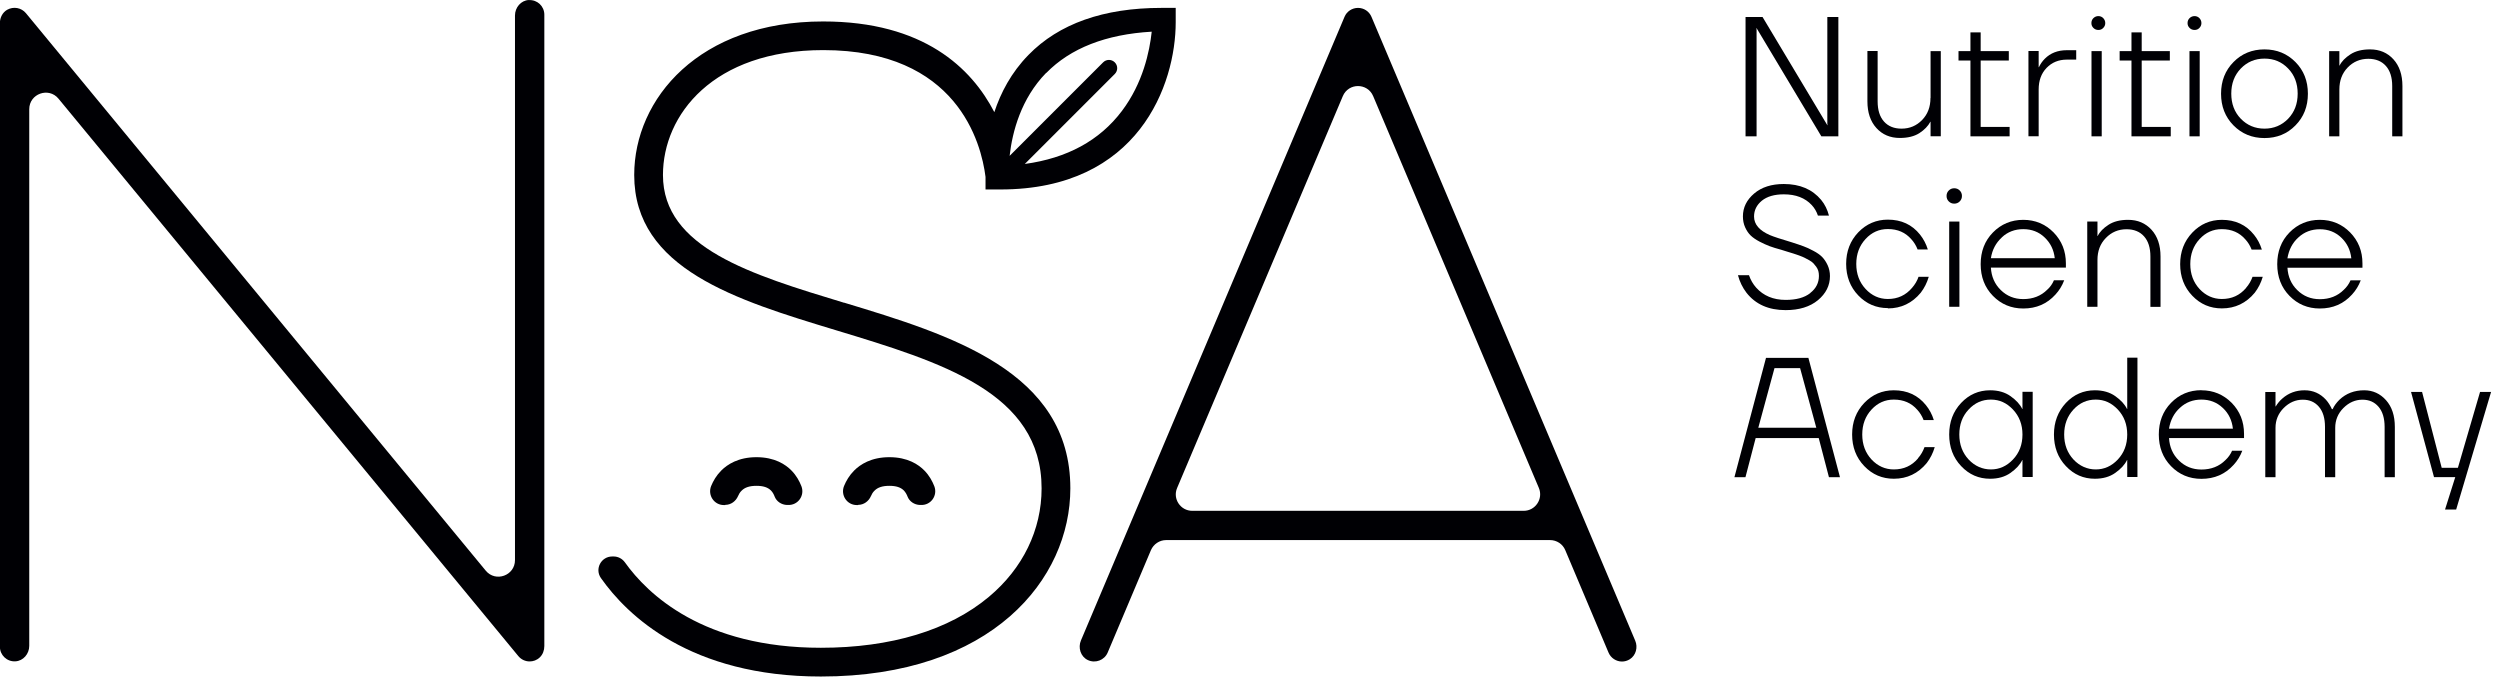 <?xml version="1.0" encoding="UTF-8"?> <svg xmlns="http://www.w3.org/2000/svg" width="247" height="67" viewBox="0 0 247 67" fill="none"> <g clip-path="url(#clip0_207_1561)"> <path fill-rule="evenodd" clip-rule="evenodd" d="M103.37 7.21C105.76 4.76 109.27 3.39 113.79 3.13C113.58 5.09 112.92 8.22 110.84 10.97C108.64 13.89 105.42 15.63 101.25 16.2L110.14 7.31C110.46 6.99 110.46 6.48 110.14 6.16C109.82 5.84 109.31 5.84 108.99 6.16L99.75 15.4C100.02 13.01 100.88 9.74 103.36 7.2L103.37 7.21ZM83.39 29.91C74.19 27.12 65.5 24.49 65.5 17.29C65.5 11.35 70.46 4.95 81.34 4.95C94.57 4.95 96.95 14.12 97.37 17.48C97.37 17.48 97.37 17.5 97.37 17.51V18.72H98.84C112.51 18.72 116.16 8.33 116.16 2.19V0.78H114.74C109.04 0.78 104.62 2.34 101.61 5.43C99.9 7.18 98.87 9.17 98.24 11.08C95.99 6.73 91.26 2.12 81.33 2.12C69.07 2.12 62.66 9.75 62.66 17.29C62.66 26.59 72.78 29.65 82.57 32.62C93.03 35.79 102.91 38.78 102.91 48.25C102.91 52.35 101.06 56.16 97.7 58.97C93.77 62.26 88.03 64 81.1 64C69.47 64 63.98 58.7 61.74 55.56C61.48 55.2 61.07 54.98 60.63 54.98H60.49C59.39 54.98 58.74 56.21 59.37 57.11C61.96 60.79 68.18 66.84 81.1 66.84C98.03 66.84 105.75 57.2 105.75 48.25C105.75 36.67 93.87 33.08 83.39 29.9V29.91Z" fill="#000004"></path> <path fill-rule="evenodd" clip-rule="evenodd" d="M71.66 49.88C72.22 49.88 72.7 49.52 72.92 49.01C73 48.82 73.11 48.63 73.27 48.48C73.59 48.15 74.07 48 74.74 48C75.41 48 75.86 48.15 76.17 48.46C76.34 48.63 76.45 48.84 76.53 49.05C76.72 49.55 77.21 49.87 77.75 49.89H77.88C78.85 49.92 79.53 48.95 79.18 48.04C78.98 47.53 78.68 46.98 78.21 46.5C77.62 45.89 76.54 45.17 74.74 45.17C72.94 45.17 71.86 45.89 71.26 46.49C70.78 46.97 70.47 47.51 70.26 48.02C69.9 48.92 70.55 49.9 71.52 49.9H71.65L71.66 49.88Z" fill="#000004"></path> <path fill-rule="evenodd" clip-rule="evenodd" d="M84.79 49.88C85.35 49.88 85.83 49.52 86.05 49.01C86.13 48.82 86.24 48.63 86.4 48.48C86.72 48.15 87.2 48 87.87 48C88.54 48 88.99 48.15 89.3 48.46C89.46 48.63 89.58 48.84 89.66 49.05C89.85 49.55 90.34 49.87 90.88 49.89H91.01C91.98 49.92 92.66 48.95 92.31 48.04C92.11 47.53 91.81 46.98 91.34 46.5C90.75 45.89 89.67 45.17 87.87 45.17C86.07 45.17 84.99 45.89 84.39 46.49C83.91 46.97 83.6 47.51 83.39 48.02C83.03 48.92 83.68 49.9 84.65 49.9H84.78L84.79 49.88Z" fill="#000004"></path> <path fill-rule="evenodd" clip-rule="evenodd" d="M52.25 0C51.47 0.04 50.88 0.74 50.88 1.53V55.34C50.88 56.87 48.96 57.56 47.99 56.38L2.56 1.3C2.11 0.76 1.34 0.61 0.7 0.97C0.24 1.24 -0.01 1.75 -0.01 2.28V63.9C-0.01 64.72 0.68 65.39 1.52 65.34C2.3 65.3 2.89 64.6 2.89 63.81V10.79C2.89 9.26 4.81 8.57 5.78 9.75L51.21 64.82C51.49 65.16 51.9 65.35 52.33 65.35C52.68 65.35 53.04 65.23 53.33 64.95C53.63 64.67 53.78 64.25 53.78 63.83V1.45C53.78 0.62 53.09 -0.04 52.25 0.01V0Z" fill="#000004"></path> <path fill-rule="evenodd" clip-rule="evenodd" d="M150.53 50.47H117.8C116.63 50.47 115.84 49.28 116.3 48.21L132.67 9.5C133.23 8.17 135.11 8.17 135.67 9.5L152.04 48.21C152.49 49.28 151.7 50.47 150.54 50.47H150.53ZM135.5 1.66C135.27 1.12 134.75 0.78 134.17 0.78C133.59 0.78 133.06 1.13 132.84 1.66L106.8 63.27C106.49 63.99 106.76 64.87 107.47 65.21C108.22 65.57 109.12 65.23 109.44 64.47L113.71 54.36C113.97 53.76 114.56 53.36 115.21 53.36H153.15C153.8 53.36 154.4 53.75 154.65 54.36L158.92 64.47C159.15 65.02 159.69 65.36 160.25 65.36C160.51 65.36 160.78 65.29 161.03 65.13C161.63 64.75 161.84 63.95 161.56 63.3L135.5 1.66Z" fill="#000004"></path> <path fill-rule="evenodd" clip-rule="evenodd" d="M173.55 2.94L173.53 2.78H173.55L179.95 13.47H181.63V1.68H180.54V12.21L180.56 12.37H180.54L174.14 1.68H172.46V13.47H173.55V2.94Z" fill="#000004"></path> <path fill-rule="evenodd" clip-rule="evenodd" d="M190.73 9.68C190.73 10.56 190.46 11.28 189.91 11.85C189.36 12.42 188.68 12.71 187.87 12.71C187.14 12.71 186.56 12.48 186.14 12.01C185.72 11.54 185.51 10.88 185.51 10.01V5.04H184.5V10.01C184.5 11.12 184.8 12 185.39 12.65C185.98 13.3 186.75 13.63 187.7 13.63C188.5 13.63 189.14 13.47 189.64 13.15C190.13 12.83 190.49 12.46 190.72 12.03H190.74V13.46H191.75V5.05H190.74V9.68H190.73Z" fill="#000004"></path> <path fill-rule="evenodd" clip-rule="evenodd" d="M194.68 13.47H198.55V12.54H195.69V5.98H198.47V5.05H195.69V3.2H194.68V5.05H193.5V5.98H194.68V13.47Z" fill="#000004"></path> <path fill-rule="evenodd" clip-rule="evenodd" d="M201.42 8.84C201.42 7.96 201.68 7.25 202.2 6.71C202.72 6.17 203.39 5.89 204.2 5.89H205.13V4.96H204.2C203.31 4.96 202.59 5.24 202.03 5.8C201.78 6.05 201.59 6.33 201.44 6.64H201.42V5.04H200.41V13.46H201.42V8.83V8.84Z" fill="#000004"></path> <path d="M207.65 5.05H206.64V13.47H207.65V5.05Z" fill="#000004"></path> <path fill-rule="evenodd" clip-rule="evenodd" d="M210.59 13.47H214.47V12.54H211.6V5.98H214.38V5.05H211.6V3.2H210.59V5.05H209.42V5.98H210.59V13.47Z" fill="#000004"></path> <path d="M217.33 5.05H216.32V13.47H217.33V5.05Z" fill="#000004"></path> <path fill-rule="evenodd" clip-rule="evenodd" d="M223.73 12.71C222.8 12.71 222.02 12.38 221.39 11.73C220.76 11.08 220.45 10.25 220.45 9.25C220.45 8.25 220.76 7.43 221.39 6.77C222.02 6.12 222.8 5.79 223.73 5.79C224.66 5.79 225.44 6.11 226.07 6.77C226.7 7.42 227.01 8.25 227.01 9.25C227.01 10.25 226.7 11.07 226.07 11.73C225.44 12.38 224.66 12.71 223.73 12.71ZM228.02 9.26C228.02 8 227.61 6.96 226.79 6.13C225.97 5.3 224.95 4.88 223.73 4.88C222.51 4.88 221.48 5.3 220.67 6.13C219.85 6.96 219.44 8.01 219.44 9.26C219.44 10.51 219.85 11.56 220.67 12.39C221.49 13.22 222.51 13.64 223.73 13.64C224.95 13.64 225.97 13.23 226.79 12.39C227.61 11.56 228.02 10.52 228.02 9.26Z" fill="#000004"></path> <path fill-rule="evenodd" clip-rule="evenodd" d="M234.16 4.88C233.37 4.88 232.73 5.04 232.22 5.37C231.71 5.7 231.35 6.07 231.15 6.48H231.13V5.05H230.12V13.47H231.13V8.84C231.13 7.96 231.4 7.24 231.95 6.67C232.5 6.1 233.18 5.81 233.99 5.81C234.72 5.81 235.3 6.04 235.72 6.51C236.14 6.98 236.35 7.64 236.35 8.5V13.47H237.36V8.5C237.36 7.39 237.06 6.51 236.47 5.86C235.88 5.21 235.11 4.88 234.16 4.88Z" fill="#000004"></path> <path fill-rule="evenodd" clip-rule="evenodd" d="M178.85 28.96C178.28 29.41 177.47 29.63 176.42 29.63C175.2 29.63 174.23 29.22 173.51 28.42C173.2 28.07 172.96 27.66 172.8 27.19H171.71C171.88 27.83 172.16 28.41 172.55 28.92C173.45 30.07 174.74 30.64 176.42 30.64C177.76 30.64 178.82 30.31 179.61 29.66C180.4 29 180.8 28.21 180.8 27.28C180.8 26.89 180.72 26.53 180.57 26.2C180.42 25.88 180.24 25.61 180.03 25.39C179.82 25.18 179.53 24.97 179.16 24.78C178.79 24.58 178.46 24.43 178.18 24.33C177.89 24.22 177.52 24.1 177.06 23.95C175.95 23.62 175.22 23.38 174.87 23.23C173.83 22.78 173.3 22.17 173.3 21.39C173.3 20.77 173.56 20.25 174.07 19.83C174.59 19.41 175.31 19.2 176.24 19.2C177.42 19.2 178.34 19.55 179 20.26C179.28 20.56 179.48 20.91 179.61 21.3H180.7C180.55 20.72 180.3 20.2 179.93 19.75C179.06 18.71 177.84 18.18 176.24 18.18C175.03 18.18 174.05 18.49 173.31 19.12C172.57 19.75 172.2 20.5 172.2 21.38C172.2 21.77 172.27 22.13 172.42 22.46C172.57 22.79 172.75 23.06 172.97 23.27C173.19 23.48 173.48 23.68 173.84 23.87C174.2 24.06 174.53 24.2 174.83 24.32C175.13 24.43 175.51 24.55 175.96 24.67C176.06 24.7 176.26 24.77 176.57 24.86C176.87 24.96 177.08 25.02 177.19 25.05C177.3 25.08 177.49 25.15 177.75 25.24C178.01 25.34 178.19 25.41 178.3 25.47C178.41 25.53 178.55 25.61 178.75 25.71C178.94 25.82 179.08 25.92 179.16 26.01C179.24 26.11 179.34 26.22 179.44 26.35C179.54 26.49 179.61 26.63 179.65 26.77C179.69 26.92 179.71 27.08 179.71 27.26C179.71 27.93 179.43 28.5 178.86 28.94L178.85 28.96Z" fill="#000004"></path> <path fill-rule="evenodd" clip-rule="evenodd" d="M186.52 30.47C187.83 30.47 188.92 29.95 189.77 28.92C190.13 28.45 190.39 27.93 190.56 27.35H189.55C189.42 27.74 189.2 28.11 188.91 28.44C188.29 29.17 187.5 29.54 186.52 29.54C185.67 29.54 184.93 29.21 184.32 28.55C183.71 27.89 183.4 27.07 183.4 26.08C183.4 25.09 183.71 24.27 184.32 23.61C184.93 22.95 185.66 22.63 186.52 22.63C187.49 22.63 188.26 22.97 188.84 23.64C189.1 23.92 189.31 24.26 189.46 24.65H190.47C190.3 24.1 190.04 23.61 189.7 23.18C188.91 22.19 187.85 21.7 186.52 21.7C185.38 21.7 184.4 22.12 183.6 22.95C182.8 23.79 182.4 24.83 182.4 26.07C182.4 27.31 182.8 28.36 183.6 29.19C184.4 30.03 185.38 30.44 186.52 30.44V30.47Z" fill="#000004"></path> <path fill-rule="evenodd" clip-rule="evenodd" d="M193.62 19.9C193.77 19.75 193.84 19.57 193.84 19.36C193.84 19.15 193.77 18.97 193.62 18.82C193.47 18.67 193.29 18.6 193.08 18.6C192.87 18.6 192.69 18.67 192.54 18.82C192.39 18.97 192.32 19.15 192.32 19.36C192.32 19.57 192.39 19.75 192.54 19.9C192.69 20.05 192.87 20.12 193.08 20.12C193.29 20.12 193.47 20.05 193.62 19.9Z" fill="#000004"></path> <path d="M193.59 21.89H192.58V30.31H193.59V21.89Z" fill="#000004"></path> <path fill-rule="evenodd" clip-rule="evenodd" d="M197.78 23.45C198.36 22.91 199.07 22.64 199.9 22.64C200.73 22.64 201.44 22.91 202.01 23.46C202.59 24.01 202.92 24.69 203.01 25.51H196.7C196.83 24.68 197.19 24 197.78 23.46V23.45ZM203.94 27.69H202.93C202.78 28.04 202.57 28.35 202.27 28.62C201.65 29.24 200.86 29.55 199.9 29.55C199.02 29.55 198.28 29.25 197.68 28.66C197.07 28.07 196.75 27.32 196.7 26.44H204.11V26.02C204.11 24.81 203.7 23.79 202.89 22.96C202.08 22.14 201.08 21.72 199.9 21.72C198.72 21.72 197.71 22.14 196.9 22.97C196.09 23.8 195.69 24.84 195.69 26.1C195.69 27.36 196.09 28.4 196.9 29.23C197.71 30.06 198.71 30.48 199.9 30.48C201.19 30.48 202.25 30.02 203.08 29.1C203.45 28.7 203.74 28.23 203.94 27.7V27.69Z" fill="#000004"></path> <path fill-rule="evenodd" clip-rule="evenodd" d="M213.46 30.31V25.34C213.46 24.23 213.16 23.35 212.57 22.7C211.97 22.05 211.21 21.72 210.26 21.72C209.47 21.72 208.83 21.88 208.32 22.21C207.81 22.54 207.45 22.91 207.25 23.32H207.23V21.89H206.22V30.31H207.23V25.68C207.23 24.8 207.5 24.08 208.06 23.51C208.61 22.94 209.29 22.65 210.1 22.65C210.83 22.65 211.41 22.88 211.83 23.35C212.25 23.82 212.46 24.48 212.46 25.35V30.32H213.47L213.46 30.31Z" fill="#000004"></path> <path fill-rule="evenodd" clip-rule="evenodd" d="M221.91 28.45C221.29 29.18 220.5 29.54 219.52 29.54C218.67 29.54 217.93 29.21 217.32 28.56C216.71 27.9 216.4 27.08 216.4 26.09C216.4 25.1 216.71 24.28 217.32 23.62C217.93 22.96 218.66 22.64 219.52 22.64C220.49 22.64 221.26 22.98 221.84 23.65C222.1 23.93 222.31 24.27 222.46 24.66H223.47C223.3 24.11 223.04 23.62 222.7 23.2C221.91 22.21 220.85 21.72 219.52 21.72C218.37 21.72 217.4 22.14 216.6 22.98C215.8 23.82 215.4 24.86 215.4 26.1C215.4 27.34 215.8 28.39 216.6 29.22C217.4 30.06 218.38 30.47 219.52 30.47C220.83 30.47 221.92 29.95 222.77 28.92C223.13 28.45 223.39 27.93 223.56 27.35H222.55C222.41 27.74 222.2 28.11 221.91 28.44V28.45Z" fill="#000004"></path> <path fill-rule="evenodd" clip-rule="evenodd" d="M226 25.51C226.14 24.68 226.49 23.99 227.08 23.46C227.66 22.92 228.37 22.65 229.2 22.65C230.03 22.65 230.73 22.92 231.31 23.47C231.89 24.02 232.22 24.7 232.31 25.52H226V25.51ZM233.41 26.02C233.41 24.81 233 23.79 232.19 22.96C231.38 22.14 230.38 21.72 229.2 21.72C228.02 21.72 227.01 22.14 226.2 22.97C225.39 23.8 224.99 24.85 224.99 26.1C224.99 27.35 225.39 28.4 226.2 29.23C227.01 30.06 228.01 30.48 229.2 30.48C230.49 30.48 231.55 30.02 232.38 29.1C232.75 28.7 233.04 28.23 233.24 27.7H232.23C232.08 28.05 231.86 28.36 231.57 28.63C230.95 29.25 230.16 29.56 229.2 29.56C228.32 29.56 227.58 29.26 226.98 28.67C226.37 28.08 226.05 27.33 226 26.45H233.41V26.03V26.02Z" fill="#000004"></path> <path fill-rule="evenodd" clip-rule="evenodd" d="M173.72 42.26L175.32 36.37H177.85L179.45 42.26H173.72ZM174.48 35.36L171.36 47.15H172.45L173.46 43.28H179.69L180.7 47.15H181.79L178.67 35.36H174.46H174.48Z" fill="#000004"></path> <path fill-rule="evenodd" clip-rule="evenodd" d="M189.5 45.29C188.88 46.02 188.09 46.38 187.11 46.38C186.26 46.38 185.52 46.05 184.91 45.4C184.3 44.74 183.99 43.92 183.99 42.93C183.99 41.94 184.3 41.12 184.91 40.46C185.52 39.8 186.25 39.48 187.11 39.48C188.08 39.48 188.85 39.82 189.43 40.49C189.69 40.77 189.9 41.11 190.05 41.5H191.06C190.89 40.95 190.63 40.46 190.29 40.04C189.5 39.05 188.44 38.56 187.11 38.56C185.96 38.56 184.99 38.98 184.19 39.81C183.39 40.65 182.99 41.69 182.99 42.93C182.99 44.17 183.39 45.22 184.19 46.05C184.99 46.89 185.97 47.3 187.11 47.3C188.42 47.3 189.51 46.78 190.36 45.75C190.72 45.28 190.98 44.76 191.15 44.18H190.14C190 44.57 189.79 44.94 189.5 45.27V45.29Z" fill="#000004"></path> <path fill-rule="evenodd" clip-rule="evenodd" d="M198.88 45.4C198.26 46.06 197.53 46.38 196.7 46.38C195.87 46.38 195.11 46.05 194.5 45.4C193.89 44.74 193.58 43.92 193.58 42.93C193.58 41.94 193.88 41.12 194.5 40.46C195.11 39.8 195.84 39.48 196.7 39.48C197.56 39.48 198.26 39.81 198.88 40.46C199.5 41.12 199.82 41.94 199.82 42.93C199.82 43.92 199.51 44.74 198.88 45.4ZM199.82 40.41H199.8C199.58 39.95 199.19 39.53 198.64 39.14C198.09 38.75 197.42 38.56 196.62 38.56C195.5 38.56 194.54 38.98 193.76 39.81C192.97 40.65 192.58 41.69 192.58 42.93C192.58 44.17 192.97 45.22 193.76 46.05C194.55 46.89 195.5 47.3 196.62 47.3C197.42 47.3 198.09 47.11 198.64 46.72C199.19 46.33 199.58 45.91 199.8 45.45H199.82V47.13H200.83V38.71H199.82V40.39V40.41Z" fill="#000004"></path> <path fill-rule="evenodd" clip-rule="evenodd" d="M209.24 45.4C208.62 46.06 207.89 46.38 207.06 46.38C206.23 46.38 205.47 46.05 204.86 45.4C204.25 44.74 203.94 43.92 203.94 42.93C203.94 41.94 204.25 41.12 204.86 40.46C205.47 39.8 206.2 39.48 207.06 39.48C207.92 39.48 208.62 39.81 209.24 40.46C209.86 41.12 210.17 41.94 210.17 42.93C210.17 43.92 209.86 44.74 209.24 45.4ZM210.17 40.41H210.15C209.93 39.95 209.54 39.53 208.99 39.14C208.44 38.75 207.77 38.56 206.97 38.56C205.85 38.56 204.89 38.98 204.11 39.81C203.33 40.65 202.93 41.69 202.93 42.93C202.93 44.17 203.32 45.22 204.11 46.05C204.9 46.89 205.85 47.3 206.97 47.3C207.77 47.3 208.44 47.11 208.99 46.72C209.54 46.33 209.93 45.91 210.15 45.45H210.17V47.13H211.18V35.34H210.17V40.39V40.41Z" fill="#000004"></path> <path fill-rule="evenodd" clip-rule="evenodd" d="M214.3 42.34C214.44 41.51 214.79 40.82 215.38 40.29C215.96 39.75 216.67 39.48 217.5 39.48C218.33 39.48 219.03 39.75 219.61 40.3C220.19 40.84 220.52 41.53 220.61 42.35H214.3V42.34ZM217.5 38.55C216.31 38.55 215.31 38.97 214.5 39.8C213.69 40.63 213.29 41.68 213.29 42.93C213.29 44.18 213.69 45.23 214.5 46.06C215.31 46.89 216.31 47.31 217.5 47.31C218.79 47.31 219.85 46.85 220.68 45.93C221.05 45.53 221.34 45.06 221.54 44.53H220.53C220.38 44.88 220.16 45.19 219.87 45.46C219.25 46.08 218.46 46.39 217.5 46.39C216.62 46.39 215.88 46.09 215.28 45.5C214.67 44.91 214.35 44.16 214.3 43.28H221.71V42.86C221.71 41.65 221.3 40.63 220.49 39.8C219.67 38.98 218.68 38.56 217.5 38.56V38.55Z" fill="#000004"></path> <path fill-rule="evenodd" clip-rule="evenodd" d="M233.58 38.56C232.61 38.56 231.8 38.87 231.14 39.49C230.83 39.8 230.6 40.11 230.47 40.42H230.39C230.23 40.07 230.04 39.76 229.8 39.49C229.23 38.87 228.53 38.56 227.69 38.56C226.85 38.56 226.11 38.83 225.5 39.37C225.24 39.59 225.02 39.86 224.84 40.16H224.82V38.73H223.81V47.15H224.82V42.27C224.82 41.51 225.09 40.85 225.63 40.31C226.17 39.77 226.8 39.49 227.52 39.49C228.18 39.49 228.71 39.72 229.11 40.19C229.51 40.66 229.71 41.32 229.71 42.18V47.15H230.72V42.27C230.72 41.51 230.99 40.85 231.53 40.31C232.07 39.77 232.7 39.49 233.41 39.49C234.07 39.49 234.6 39.72 235 40.19C235.4 40.66 235.6 41.32 235.6 42.18V47.15H236.61V42.18C236.61 41.07 236.32 40.19 235.74 39.54C235.16 38.89 234.44 38.56 233.58 38.56Z" fill="#000004"></path> <path fill-rule="evenodd" clip-rule="evenodd" d="M245.03 38.72L242.84 46.22H241.24L239.3 38.72H238.21L240.48 47.14H242.58L241.57 50.34H242.67L246.12 38.72H245.03Z" fill="#000004"></path> <path fill-rule="evenodd" clip-rule="evenodd" d="M207.32 2.96C207.51 2.96 207.67 2.9 207.8 2.76C207.93 2.63 208 2.47 208 2.28C208 2.09 207.93 1.93 207.8 1.79C207.67 1.66 207.51 1.59 207.32 1.59C207.13 1.59 206.97 1.66 206.83 1.79C206.7 1.92 206.63 2.08 206.63 2.28C206.63 2.48 206.7 2.63 206.83 2.76C206.96 2.89 207.12 2.96 207.32 2.96Z" fill="#000004"></path> <path fill-rule="evenodd" clip-rule="evenodd" d="M216.82 2.96C217.01 2.96 217.17 2.9 217.3 2.76C217.43 2.63 217.5 2.47 217.5 2.28C217.5 2.09 217.43 1.93 217.3 1.79C217.17 1.66 217.01 1.59 216.82 1.59C216.63 1.59 216.47 1.66 216.33 1.79C216.2 1.92 216.13 2.08 216.13 2.28C216.13 2.48 216.2 2.63 216.33 2.76C216.46 2.89 216.62 2.96 216.82 2.96Z" fill="#000004"></path> </g> <defs> <clipPath id="clip0_207_1561"> <rect width="246.12" height="66.85" fill="white"></rect> </clipPath> </defs> </svg> 